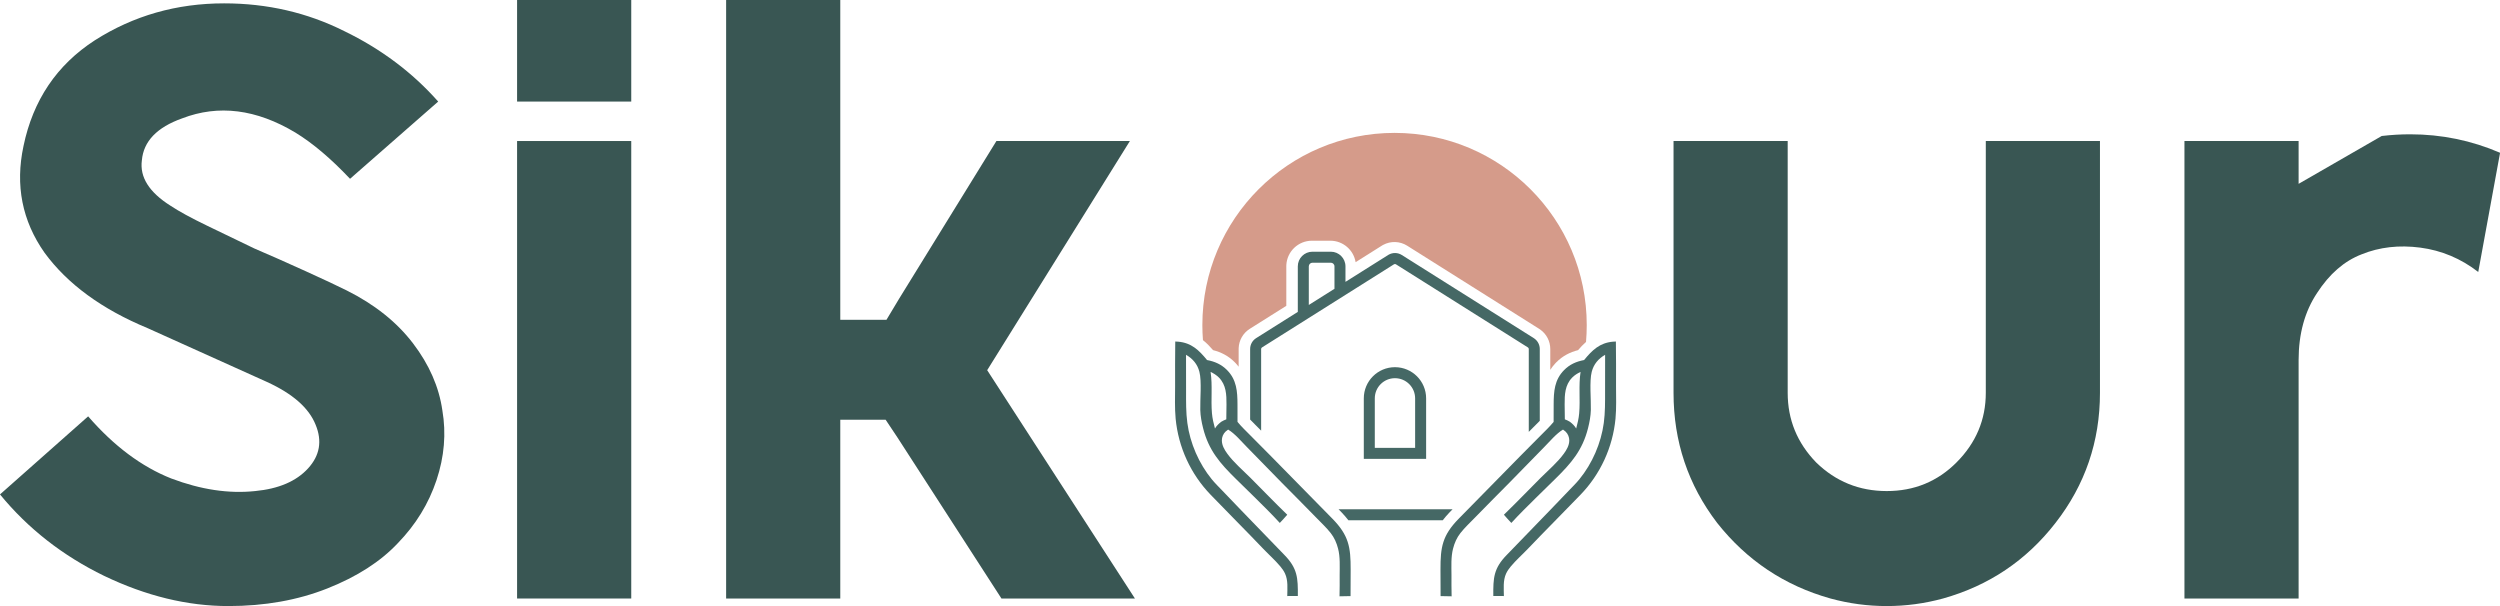 <svg width="198" height="48" viewBox="0 0 198 48" fill="none" xmlns="http://www.w3.org/2000/svg">
<path d="M27.457 23.003C29.673 24.111 31.424 25.507 32.709 27.191C33.995 28.875 34.77 30.648 35.036 32.51C35.346 34.327 35.191 36.166 34.571 38.028C33.95 39.889 32.931 41.551 31.512 43.014C30.139 44.477 28.277 45.673 25.928 46.604C23.579 47.535 20.964 48 18.083 48C14.848 48 11.568 47.202 8.244 45.607C4.964 44.011 2.216 41.861 0 39.158L6.981 32.975C9.019 35.324 11.213 36.964 13.562 37.895C15.911 38.781 18.127 39.114 20.21 38.892C22.072 38.715 23.468 38.116 24.399 37.097C25.33 36.078 25.529 34.925 24.997 33.64C24.465 32.31 23.18 31.18 21.141 30.249L11.701 25.994C8.066 24.488 5.341 22.493 3.524 20.011C1.751 17.485 1.197 14.67 1.861 11.568C2.615 7.934 4.499 5.141 7.512 3.191C10.571 1.241 13.983 0.266 17.751 0.266C21.163 0.266 24.332 0.997 27.258 2.46C30.183 3.878 32.665 5.74 34.704 8.044L27.723 14.161C26.216 12.565 24.776 11.346 23.402 10.504C20.299 8.643 17.308 8.266 14.427 9.374C12.432 10.083 11.368 11.191 11.236 12.698C11.058 14.028 11.812 15.224 13.496 16.288C14.161 16.731 15.136 17.263 16.421 17.884C17.706 18.504 18.947 19.102 20.144 19.679C21.385 20.21 22.737 20.809 24.199 21.474C25.662 22.139 26.748 22.648 27.457 23.003Z" fill="#395653"/>
<path d="M40.953 11.169H49.995V47.402H40.953V11.169ZM40.953 8.044V0H49.995V8.044H40.953Z" fill="#395653"/>
<path d="M66.55 25.33H70.207L71.204 23.668L78.916 11.169H89.487L78.185 29.319L89.886 47.402H79.315L71.071 34.637L70.141 33.241H66.55V47.402H57.509V0H66.55V25.33Z" fill="#395653"/>
<path d="M141.585 31.114C141.585 33.241 142.339 35.08 143.846 36.632C145.397 38.139 147.258 38.892 149.43 38.892C151.602 38.892 153.441 38.139 154.948 36.632C156.499 35.08 157.275 33.241 157.275 31.114V11.169H166.317V31.114C166.317 34.969 165.142 38.404 162.793 41.418C160.488 44.388 157.519 46.382 153.885 47.402C152.422 47.801 150.937 48 149.43 48C147.923 48 146.439 47.801 144.976 47.402C141.342 46.382 138.35 44.388 136.001 41.418C133.696 38.404 132.544 34.969 132.544 31.114V11.169H141.585V31.114Z" fill="#395653"/>
<path d="M182.05 14.56L188.632 10.77C189.385 10.681 190.139 10.637 190.892 10.637C193.374 10.637 195.745 11.125 198.006 12.1L196.277 21.54C194.903 20.477 193.374 19.834 191.69 19.612C190.006 19.391 188.454 19.568 187.036 20.144C185.662 20.676 184.488 21.695 183.513 23.202C182.538 24.665 182.05 26.438 182.05 28.521V47.402H173.008V11.169H182.05V14.56Z" fill="#395653"/>
<path d="M101.951 47.206C101.956 46.621 102.027 45.972 101.775 45.427C101.68 45.22 101.546 45.032 101.4 44.858C100.984 44.361 100.482 43.919 100.035 43.45C98.67 42.018 97.267 40.623 95.895 39.197C94.31 37.563 93.328 35.431 93.11 33.157C93.032 32.308 93.066 31.446 93.068 30.594C93.062 29.412 93.067 28.23 93.08 27.048C93.158 27.05 93.235 27.054 93.313 27.061C94.367 27.153 94.957 27.734 95.598 28.515C96.215 28.633 96.735 28.857 97.185 29.313C97.945 30.083 98.005 31.002 98.009 32.025L98.011 33.414C98.324 33.794 98.689 34.141 99.035 34.49L100.664 36.131L105.525 41.079C106.823 42.401 106.977 43.327 106.972 45.108L106.964 47.211C106.672 47.215 106.381 47.221 106.09 47.228C106.107 46.667 106.101 46.104 106.101 45.542C106.102 44.851 106.15 44.121 105.975 43.447C105.857 42.992 105.681 42.588 105.392 42.218C105.044 41.776 104.62 41.386 104.23 40.981C103.333 40.054 102.416 39.146 101.511 38.226L98.766 35.418C98.32 34.968 97.806 34.342 97.269 34.023C97.263 34.028 97.257 34.032 97.25 34.037L97.219 34.06C97.167 34.099 97.113 34.137 97.065 34.182C96.876 34.36 96.77 34.625 96.771 34.883C96.773 35.271 96.979 35.625 97.2 35.929C97.705 36.625 98.415 37.221 99.022 37.829C99.999 38.808 100.957 39.805 101.95 40.767C101.765 40.991 101.557 41.201 101.36 41.416C100.742 40.737 100.079 40.092 99.429 39.445L97.884 37.931C96.626 36.694 95.728 35.673 95.283 33.901C95.166 33.435 95.076 32.955 95.063 32.475C95.041 31.638 95.186 30.191 94.992 29.445C94.833 28.835 94.468 28.411 93.933 28.099C93.94 29.06 93.941 30.021 93.937 30.983C93.936 31.826 93.925 32.663 94.038 33.5C94.253 35.103 94.953 36.71 95.973 37.96C96.23 38.274 96.525 38.561 96.805 38.854L98.293 40.405L101.715 43.942C102.77 45.017 102.8 45.775 102.789 47.204L101.951 47.206ZM95.879 29.455C96.043 30.541 95.893 31.639 95.986 32.727C96.021 33.141 96.116 33.537 96.225 33.936C96.36 33.712 96.517 33.563 96.721 33.405C96.854 33.324 96.978 33.267 97.123 33.211C97.132 32.818 97.137 32.425 97.138 32.032C97.14 31.253 97.119 30.496 96.541 29.904C96.355 29.715 96.118 29.566 95.879 29.455Z" fill="#456865"/>
<path d="M119.108 47.206C119.103 46.621 119.031 45.972 119.283 45.427C119.379 45.22 119.512 45.032 119.658 44.858C120.074 44.361 120.576 43.919 121.023 43.45C122.389 42.018 123.792 40.623 125.163 39.197C126.748 37.563 127.731 35.431 127.948 33.157C128.026 32.308 127.992 31.446 127.99 30.594C127.996 29.412 127.992 28.23 127.978 27.048C127.9 27.05 127.823 27.054 127.746 27.061C126.691 27.153 126.102 27.734 125.46 28.515C124.843 28.633 124.323 28.857 123.874 29.313C123.113 30.083 123.053 31.002 123.05 32.025L123.047 33.414C122.735 33.794 122.369 34.141 122.023 34.49L120.394 36.131L115.533 41.079C114.235 42.401 114.082 43.327 114.086 45.108L114.094 47.211C114.386 47.215 114.677 47.221 114.969 47.228C114.951 46.667 114.957 46.104 114.957 45.542C114.956 44.851 114.908 44.121 115.083 43.447C115.201 42.992 115.377 42.588 115.667 42.218C116.014 41.776 116.438 41.386 116.829 40.981C117.725 40.054 118.643 39.146 119.547 38.226L122.292 35.418C122.738 34.968 123.252 34.342 123.789 34.023C123.795 34.028 123.802 34.032 123.808 34.037L123.839 34.06C123.892 34.099 123.946 34.137 123.993 34.182C124.182 34.36 124.288 34.625 124.287 34.883C124.285 35.271 124.079 35.625 123.858 35.929C123.353 36.625 122.644 37.221 122.036 37.829C121.059 38.808 120.101 39.805 119.109 40.767C119.294 40.991 119.502 41.201 119.698 41.416C120.316 40.737 120.979 40.092 121.63 39.445L123.175 37.931C124.433 36.694 125.33 35.673 125.775 33.901C125.892 33.435 125.982 32.955 125.995 32.475C126.017 31.638 125.872 30.191 126.066 29.445C126.225 28.835 126.59 28.411 127.125 28.099C127.118 29.06 127.117 30.021 127.122 30.983C127.122 31.826 127.133 32.663 127.02 33.5C126.805 35.103 126.106 36.71 125.085 37.96C124.829 38.274 124.533 38.561 124.253 38.854L122.765 40.405L119.343 43.942C118.288 45.017 118.258 45.775 118.27 47.204L119.108 47.206ZM125.18 29.455C125.016 30.541 125.165 31.639 125.072 32.727C125.037 33.141 124.942 33.537 124.834 33.936C124.699 33.712 124.541 33.563 124.337 33.405C124.204 33.324 124.08 33.267 123.935 33.211C123.926 32.818 123.921 32.425 123.92 32.032C123.918 31.253 123.939 30.496 124.517 29.904C124.703 29.715 124.94 29.566 125.18 29.455Z" fill="#456865"/>
<path d="M125.67 25.747C125.67 17.34 118.855 10.525 110.449 10.525C102.042 10.525 95.227 17.34 95.227 25.747C95.227 26.148 95.243 26.546 95.273 26.939C95.575 27.177 95.835 27.451 96.076 27.731C96.7 27.891 97.286 28.176 97.804 28.701L97.898 28.8C97.971 28.879 98.038 28.96 98.101 29.041V27.64L98.102 27.58C98.122 26.954 98.451 26.378 98.983 26.043L101.876 24.221V21.096L101.878 20.991C101.933 19.918 102.821 19.064 103.908 19.064H105.36C106.369 19.064 107.206 19.799 107.365 20.764L109.435 19.46L109.448 19.452L109.479 19.433L109.494 19.424L109.551 19.393C110.146 19.074 110.87 19.096 111.447 19.459L121.9 26.043L121.912 26.051L121.923 26.058L121.977 26.095L121.989 26.102L122 26.111C122.489 26.464 122.782 27.032 122.782 27.64V29.292C122.888 29.124 123.013 28.96 123.16 28.8L123.254 28.701C123.772 28.176 124.358 27.891 124.982 27.731C125.176 27.505 125.382 27.284 125.613 27.082C125.651 26.642 125.67 26.197 125.67 25.747Z" fill="#D59B8A"/>
<path d="M112.078 31.55C112.078 30.668 111.363 29.953 110.481 29.953C109.599 29.953 108.884 30.668 108.884 31.55V35.47H112.078V31.55ZM112.949 36.341H108.013V31.55C108.013 30.187 109.118 29.081 110.481 29.081C111.844 29.082 112.949 30.187 112.949 31.55V36.341Z" fill="#456865"/>
<path fill-rule="evenodd" clip-rule="evenodd" d="M121.026 27.528C121.059 27.555 121.079 27.596 121.079 27.64V34.205L121.405 33.877C121.483 33.798 121.558 33.723 121.631 33.65L121.631 33.65C121.743 33.539 121.849 33.433 121.95 33.329V27.64C121.95 27.313 121.792 27.007 121.529 26.817L121.475 26.78L111.022 20.196C110.702 19.994 110.296 19.988 109.97 20.178L109.939 20.197L106.561 22.324V21.096C106.561 20.455 106.041 19.935 105.399 19.935H103.948C103.306 19.935 102.786 20.455 102.786 21.096V24.702L99.486 26.78C99.191 26.966 99.011 27.291 99.011 27.64V33.228C99.141 33.365 99.279 33.503 99.427 33.65C99.5 33.723 99.575 33.798 99.653 33.877L99.882 34.108V27.64C99.882 27.59 99.908 27.544 99.95 27.517L110.403 20.933L110.422 20.924C110.465 20.904 110.517 20.907 110.558 20.933L121.011 27.517L121.026 27.528ZM105.399 20.806C105.56 20.806 105.69 20.936 105.69 21.096V22.873L103.657 24.153V21.096C103.657 20.936 103.787 20.806 103.948 20.806H105.399Z" fill="#456865"/>
<path d="M106.146 40.469L106.277 40.605C106.468 40.806 106.638 41.005 106.79 41.203H114.268C114.42 41.005 114.59 40.806 114.781 40.605L114.912 40.469L115.046 40.332H106.012L106.146 40.469Z" fill="#456865"/>
</svg>
